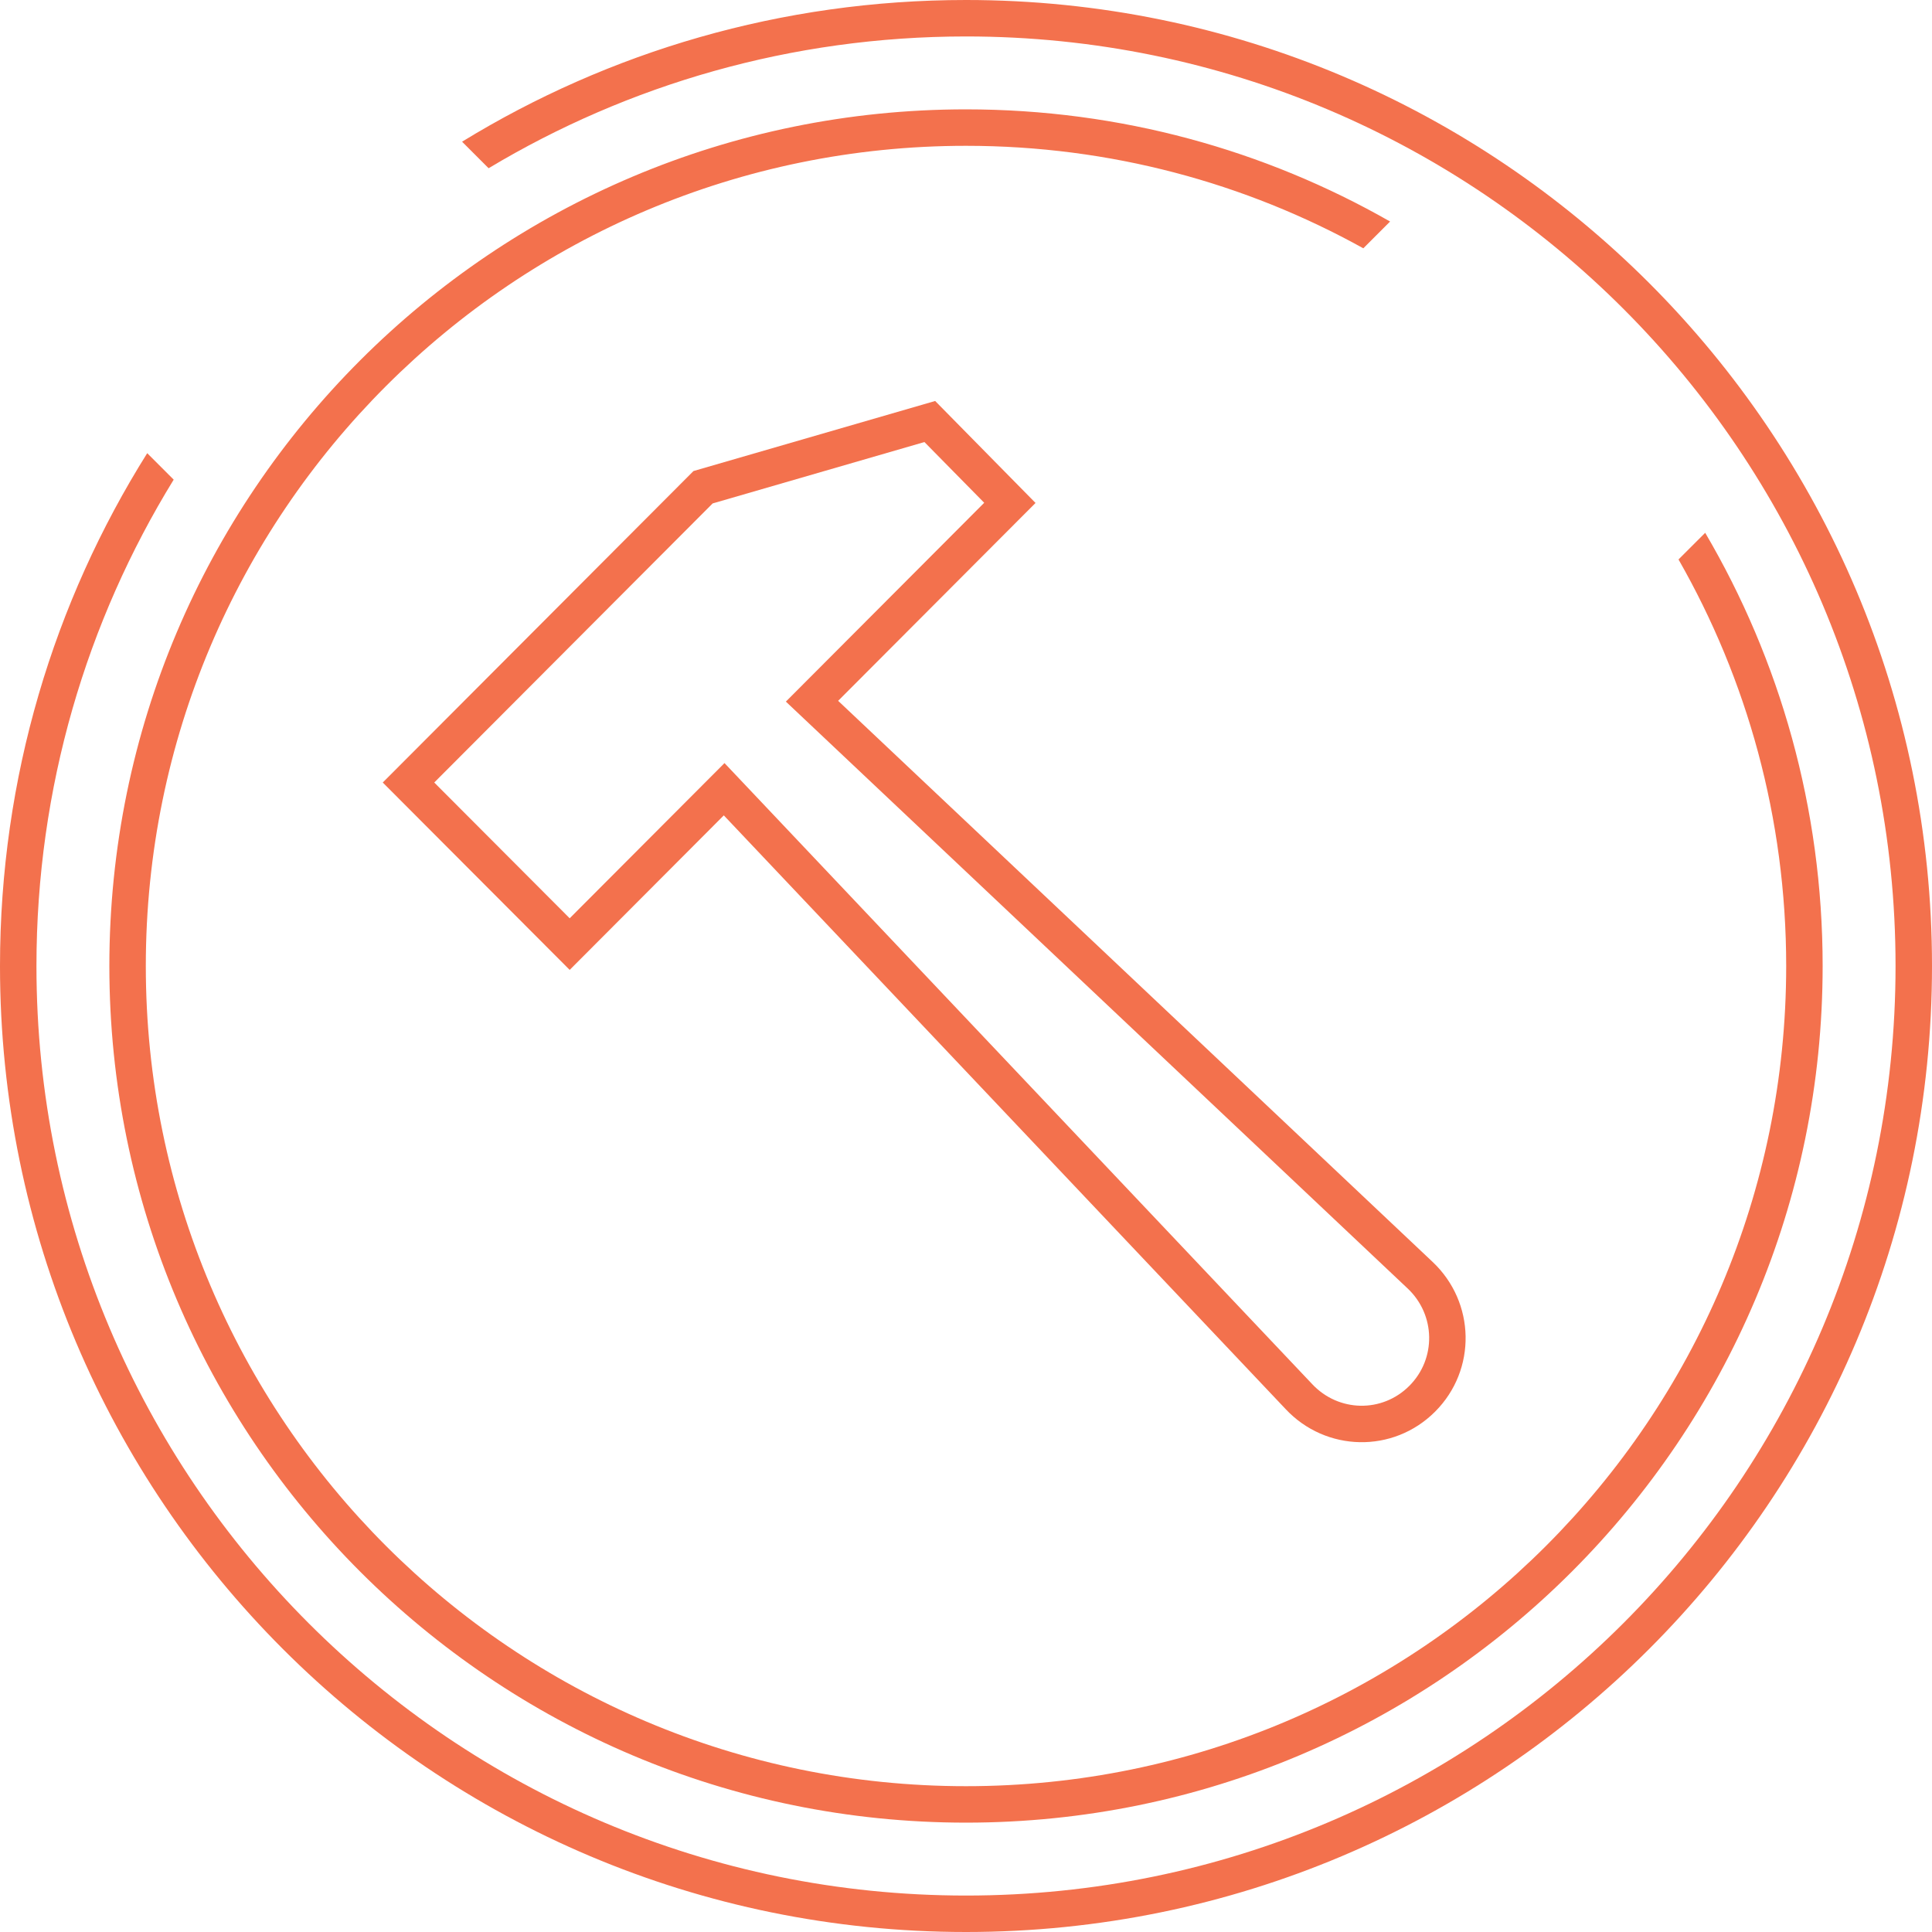 <svg width="106" height="106" viewBox="0 0 106 106" fill="none" xmlns="http://www.w3.org/2000/svg">
<g clip-path="url(#clip0_359_7078)">
<path d="M53 2C81.166 2 104 24.834 104 53C104 81.166 81.166 104 53 104C24.834 104 2 81.166 2 53C2 43.218 4.754 34.079 9.529 26.316L8.077 24.864C2.959 33.017 -4.51839e-07 42.663 0 53C1.27948e-06 82.271 23.729 106 53 106C82.271 106 106 82.271 106 53C106 23.729 82.271 -1.27948e-06 53 0C42.869 4.42856e-07 33.401 2.843 25.352 7.774L26.808 9.23C34.464 4.639 43.424 2 53 2Z" fill="#F3714D"/>
<path d="M53 98C28.147 98 8 77.853 8 53C8 28.147 28.147 8 53 8C60.909 8 68.341 10.04 74.799 13.623L76.268 12.154C69.408 8.238 61.465 6 53 6C27.043 6 6 27.043 6 53C6 78.957 27.043 100 53 100C78.957 100 100 78.957 100 53C100 44.328 97.651 36.205 93.556 29.232L92.092 30.695C95.851 37.27 98 44.884 98 53C98 77.853 77.853 98 53 98Z" fill="#F3714D"/>
<path fill-rule="evenodd" clip-rule="evenodd" d="M51.308 22L56.815 27.595L45.985 38.451L78.594 69.229C80.952 71.445 81.033 75.152 78.739 77.449C76.445 79.748 72.745 79.669 70.532 77.306L70.53 77.303L39.712 44.736L31.256 53.214L21 42.933L38.048 25.844L51.308 22ZM39.1 27.621L23.825 42.933L31.256 50.382L39.75 41.867L71.991 75.937C73.438 77.484 75.835 77.528 77.323 76.036C78.812 74.545 78.769 72.138 77.225 70.686L77.223 70.685L43.117 38.494L53.999 27.585L50.719 24.253L39.1 27.621Z" fill="#F3714D"/>
</g>
<defs>
<clipPath id="clip0_359_7078">
<rect width="106" height="106" fill="white"/>
</clipPath>
</defs>
</svg>
